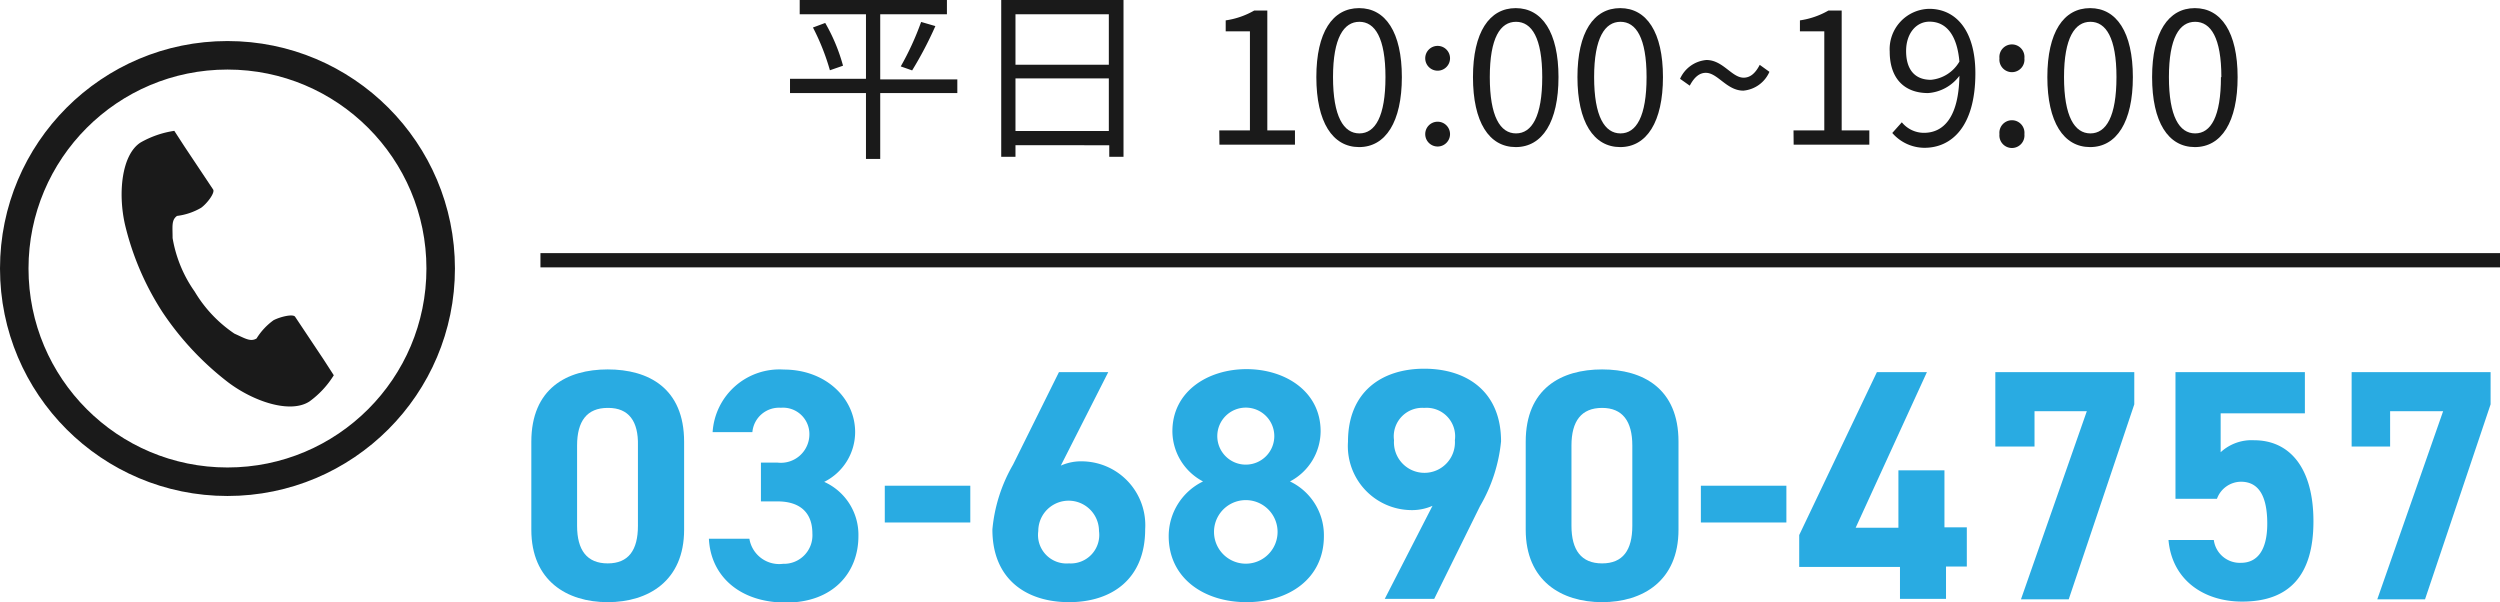 <svg xmlns="http://www.w3.org/2000/svg" viewBox="0 0 175.41 42.25"><defs><style>.cls-1{fill:#1a1a1a;}.cls-2{fill:#29abe2;}.cls-3,.cls-4{fill:none;stroke:#1a1a1a;stroke-miterlimit:10;}.cls-4{stroke-width:2px;}</style></defs><g id="レイヤー_2" data-name="レイヤー 2"><g id="レイヤー_2-2" data-name="レイヤー 2"><path class="cls-1" d="M67.17,6.53H61.76v4.62h-1V6.53H55.43v-1h5.33V1H56.11V0H66.44V1H61.76V5.57h5.41ZM57.9,1.61a12.57,12.57,0,0,1,1.25,3l-.92.32a16.09,16.09,0,0,0-1.19-3Zm5.3,3.05a19.7,19.7,0,0,0,1.43-3.12l1,.29A26.3,26.3,0,0,1,64,4.94Z"/><path class="cls-1" d="M78.83,0V11h-1v-.81H71.25V11h-1V0ZM71.25,1V4.54H77.8V1ZM77.8,9.19V5.5H71.25V9.19Z"/><path class="cls-1" d="M85.55,9.15H87.7V2.2H86V1.43a5.62,5.62,0,0,0,2-.69h.92V9.15h1.94v1h-5.3Z"/><path class="cls-1" d="M92.36,5.41c0-3.15,1.14-4.84,3-4.84s3,1.7,3,4.84-1.14,4.91-3,4.91S92.36,8.57,92.36,5.41Zm4.85,0c0-2.76-.74-3.88-1.83-3.88s-1.85,1.12-1.85,3.88.74,3.95,1.85,3.95S97.21,8.17,97.21,5.41Z"/><path class="cls-1" d="M100,4.09a.87.87,0,1,1,1.74,0,.87.87,0,1,1-1.74,0Zm0,5.32a.87.87,0,1,1,1.74,0,.87.87,0,1,1-1.74,0Z"/><path class="cls-1" d="M103.35,5.41c0-3.15,1.15-4.84,3-4.84s3,1.7,3,4.84-1.13,4.91-3,4.91S103.35,8.57,103.35,5.41Zm4.86,0c0-2.76-.74-3.88-1.84-3.88s-1.84,1.12-1.84,3.88.73,3.95,1.84,3.95S108.21,8.17,108.21,5.41Z"/><path class="cls-1" d="M110.68,5.41c0-3.15,1.14-4.84,3-4.84s3,1.7,3,4.84-1.14,4.91-3,4.91S110.68,8.57,110.68,5.41Zm4.85,0c0-2.76-.74-3.88-1.83-3.88s-1.85,1.12-1.85,3.88.74,3.95,1.85,3.95S115.53,8.17,115.53,5.41Z"/><path class="cls-1" d="M119.69,5.11c-.42,0-.79.26-1.13.9l-.68-.48a2.23,2.23,0,0,1,1.85-1.32c1.16,0,1.78,1.24,2.61,1.24.43,0,.8-.26,1.13-.9l.68.49a2.21,2.21,0,0,1-1.83,1.32C121.16,6.36,120.52,5.11,119.69,5.11Z"/><path class="cls-1" d="M125.84,9.15H128V2.2h-1.71V1.43a5.64,5.64,0,0,0,2-.69h.93V9.15h1.94v1h-5.31Z"/><path class="cls-1" d="M132.77,9.33l.67-.75a2,2,0,0,0,1.55.74c1.32,0,2.44-1,2.49-4a3,3,0,0,1-2.2,1.21c-1.64,0-2.69-1-2.69-2.91a2.83,2.83,0,0,1,2.77-3c1.86,0,3.24,1.5,3.24,4.52,0,3.78-1.7,5.23-3.57,5.23A3,3,0,0,1,132.77,9.33Zm2.71-3.73a2.58,2.58,0,0,0,2-1.28c-.16-1.83-.9-2.8-2.1-2.8-.93,0-1.64.82-1.64,2.06S134.3,5.6,135.48,5.6Z"/><path class="cls-1" d="M140.29,4.09a.88.88,0,1,1,1.75,0,.88.88,0,1,1-1.75,0Zm0,5.32a.88.88,0,1,1,1.75,0,.88.88,0,1,1-1.75,0Z"/><path class="cls-1" d="M143.65,5.41c0-3.15,1.14-4.84,3-4.84s3,1.7,3,4.84-1.14,4.91-3,4.91S143.65,8.57,143.65,5.41Zm4.85,0c0-2.76-.74-3.88-1.83-3.88s-1.85,1.12-1.85,3.88.74,3.95,1.85,3.95S148.5,8.17,148.5,5.41Z"/><path class="cls-1" d="M151,5.41c0-3.15,1.15-4.84,3-4.84s3,1.7,3,4.84-1.13,4.91-3,4.91S151,8.57,151,5.41Zm4.86,0c0-2.76-.74-3.88-1.84-3.88s-1.84,1.12-1.84,3.88.73,3.95,1.84,3.95S155.83,8.17,155.83,5.41Z"/><path class="cls-2" d="M48,37.17c0,3.58-2.5,5.08-5.36,5.08s-5.36-1.5-5.36-5.08V31c0-3.74,2.49-5.08,5.36-5.08S48,27.24,48,31Zm-5.36-8.55c-1.46,0-2.15.93-2.15,2.64v5.63c0,1.71.69,2.64,2.15,2.64s2.12-.93,2.12-2.64V31.26C44.8,29.55,44.11,28.62,42.68,28.62Z"/><path class="cls-2" d="M53.39,32.46h1.18a2,2,0,0,0,2.22-2,1.85,1.85,0,0,0-2-1.85,1.88,1.88,0,0,0-2,1.71H50a4.7,4.7,0,0,1,5-4.39c2.92,0,5,2,5,4.39a3.91,3.91,0,0,1-2.17,3.49,4.07,4.07,0,0,1,2.4,3.81c0,2.58-1.8,4.66-5.08,4.66s-5.29-1.89-5.41-4.48h2.84a2.12,2.12,0,0,0,2.36,1.76A2,2,0,0,0,57,37.43c0-1.41-.81-2.25-2.45-2.25H53.39Z"/><path class="cls-2" d="M62.08,34.08h6v2.58h-6Z"/><path class="cls-2" d="M74.43,32.67a3.49,3.49,0,0,1,1.55-.3,4.48,4.48,0,0,1,4.37,4.76c0,3.53-2.38,5.12-5.34,5.12s-5.38-1.57-5.38-5.1a11.06,11.06,0,0,1,1.45-4.55l3.22-6.49h3.46ZM75,39.53a2,2,0,0,0,2.11-2.27,2.13,2.13,0,1,0-4.26,0A2,2,0,0,0,75,39.53Z"/><path class="cls-2" d="M84.41,33.78a4,4,0,0,1-2.15-3.52c0-2.81,2.5-4.36,5.2-4.36s5.2,1.55,5.2,4.36a4,4,0,0,1-2.15,3.52,4.18,4.18,0,0,1,2.38,3.83c0,3-2.47,4.64-5.43,4.64S82,40.59,82,37.61A4.27,4.27,0,0,1,84.41,33.78Zm3,5.77a2.23,2.23,0,0,0,0-4.46,2.23,2.23,0,0,0,0,4.46Zm0-6.95a2,2,0,0,0,2-2,2,2,0,0,0-2-2,2,2,0,0,0-2,2A2,2,0,0,0,87.46,32.6Z"/><path class="cls-2" d="M100.51,35.49a3.57,3.57,0,0,1-1.55.3A4.49,4.49,0,0,1,94.58,31c0-3.54,2.4-5.13,5.35-5.13s5.39,1.57,5.39,5.1a11.18,11.18,0,0,1-1.48,4.55l-3.21,6.5H97.16Zm-.58-6.87a2,2,0,0,0-2.12,2.27,2.14,2.14,0,1,0,4.27,0A2,2,0,0,0,99.93,28.62Z"/><path class="cls-2" d="M117.77,37.17c0,3.58-2.5,5.08-5.36,5.08s-5.36-1.5-5.36-5.08V31c0-3.74,2.49-5.08,5.36-5.08s5.36,1.34,5.36,5.06Zm-5.36-8.55c-1.46,0-2.15.93-2.15,2.64v5.63c0,1.71.69,2.64,2.15,2.64s2.12-.93,2.12-2.64V31.26C114.53,29.55,113.84,28.62,112.41,28.62Z"/><path class="cls-2" d="M119.34,34.08h6v2.58h-6Z"/><path class="cls-2" d="M135.2,26.11l-5,10.92h3V33h3.23V37H138v2.75h-1.46v2.27h-3.23V39.78h-7.07V37.54l5.45-11.43Z"/><path class="cls-2" d="M140,31.33V26.11h9.75v2.26l-4.6,13.68h-3.35l4.62-13.2h-3.67v2.48Z"/><path class="cls-2" d="M155.55,35h-2.91V26.11h9.08V29h-5.91v2.73a3.2,3.2,0,0,1,2.35-.84c2.45,0,4.16,1.88,4.16,5.69s-1.71,5.63-5,5.63c-2.68,0-4.92-1.5-5.17-4.32h3.18a1.84,1.84,0,0,0,1.9,1.6c1.15,0,1.85-.88,1.85-2.75s-.56-2.94-1.85-2.94A1.81,1.81,0,0,0,155.55,35Z"/><path class="cls-2" d="M165,31.33V26.11h9.75v2.26l-4.6,13.68h-3.35l4.62-13.2H167.7v2.48Z"/><line class="cls-3" x1="37.92" y1="18.26" x2="175.41" y2="18.26"/><path class="cls-1" d="M9.86,10c-1.33.86-1.59,3.56-1.09,5.76A19.66,19.66,0,0,0,11.4,21.9,20.72,20.72,0,0,0,16,26.82c1.8,1.36,4.37,2.22,5.71,1.35a6.47,6.47,0,0,0,1.71-1.84l-.71-1.1-2-3c-.14-.23-1.06,0-1.52.24A4.49,4.49,0,0,0,18,23.75c-.43.25-.79,0-1.55-.34a9.28,9.28,0,0,1-2.79-2.95,9.14,9.14,0,0,1-1.55-3.76c0-.83-.09-1.26.31-1.55a4.43,4.43,0,0,0,1.69-.57c.43-.31,1-1.07.84-1.29l-2-3-.72-1.11A6.79,6.79,0,0,0,9.86,10Z"/><circle class="cls-4" cx="15.96" cy="18.84" r="14.96"/></g></g></svg>